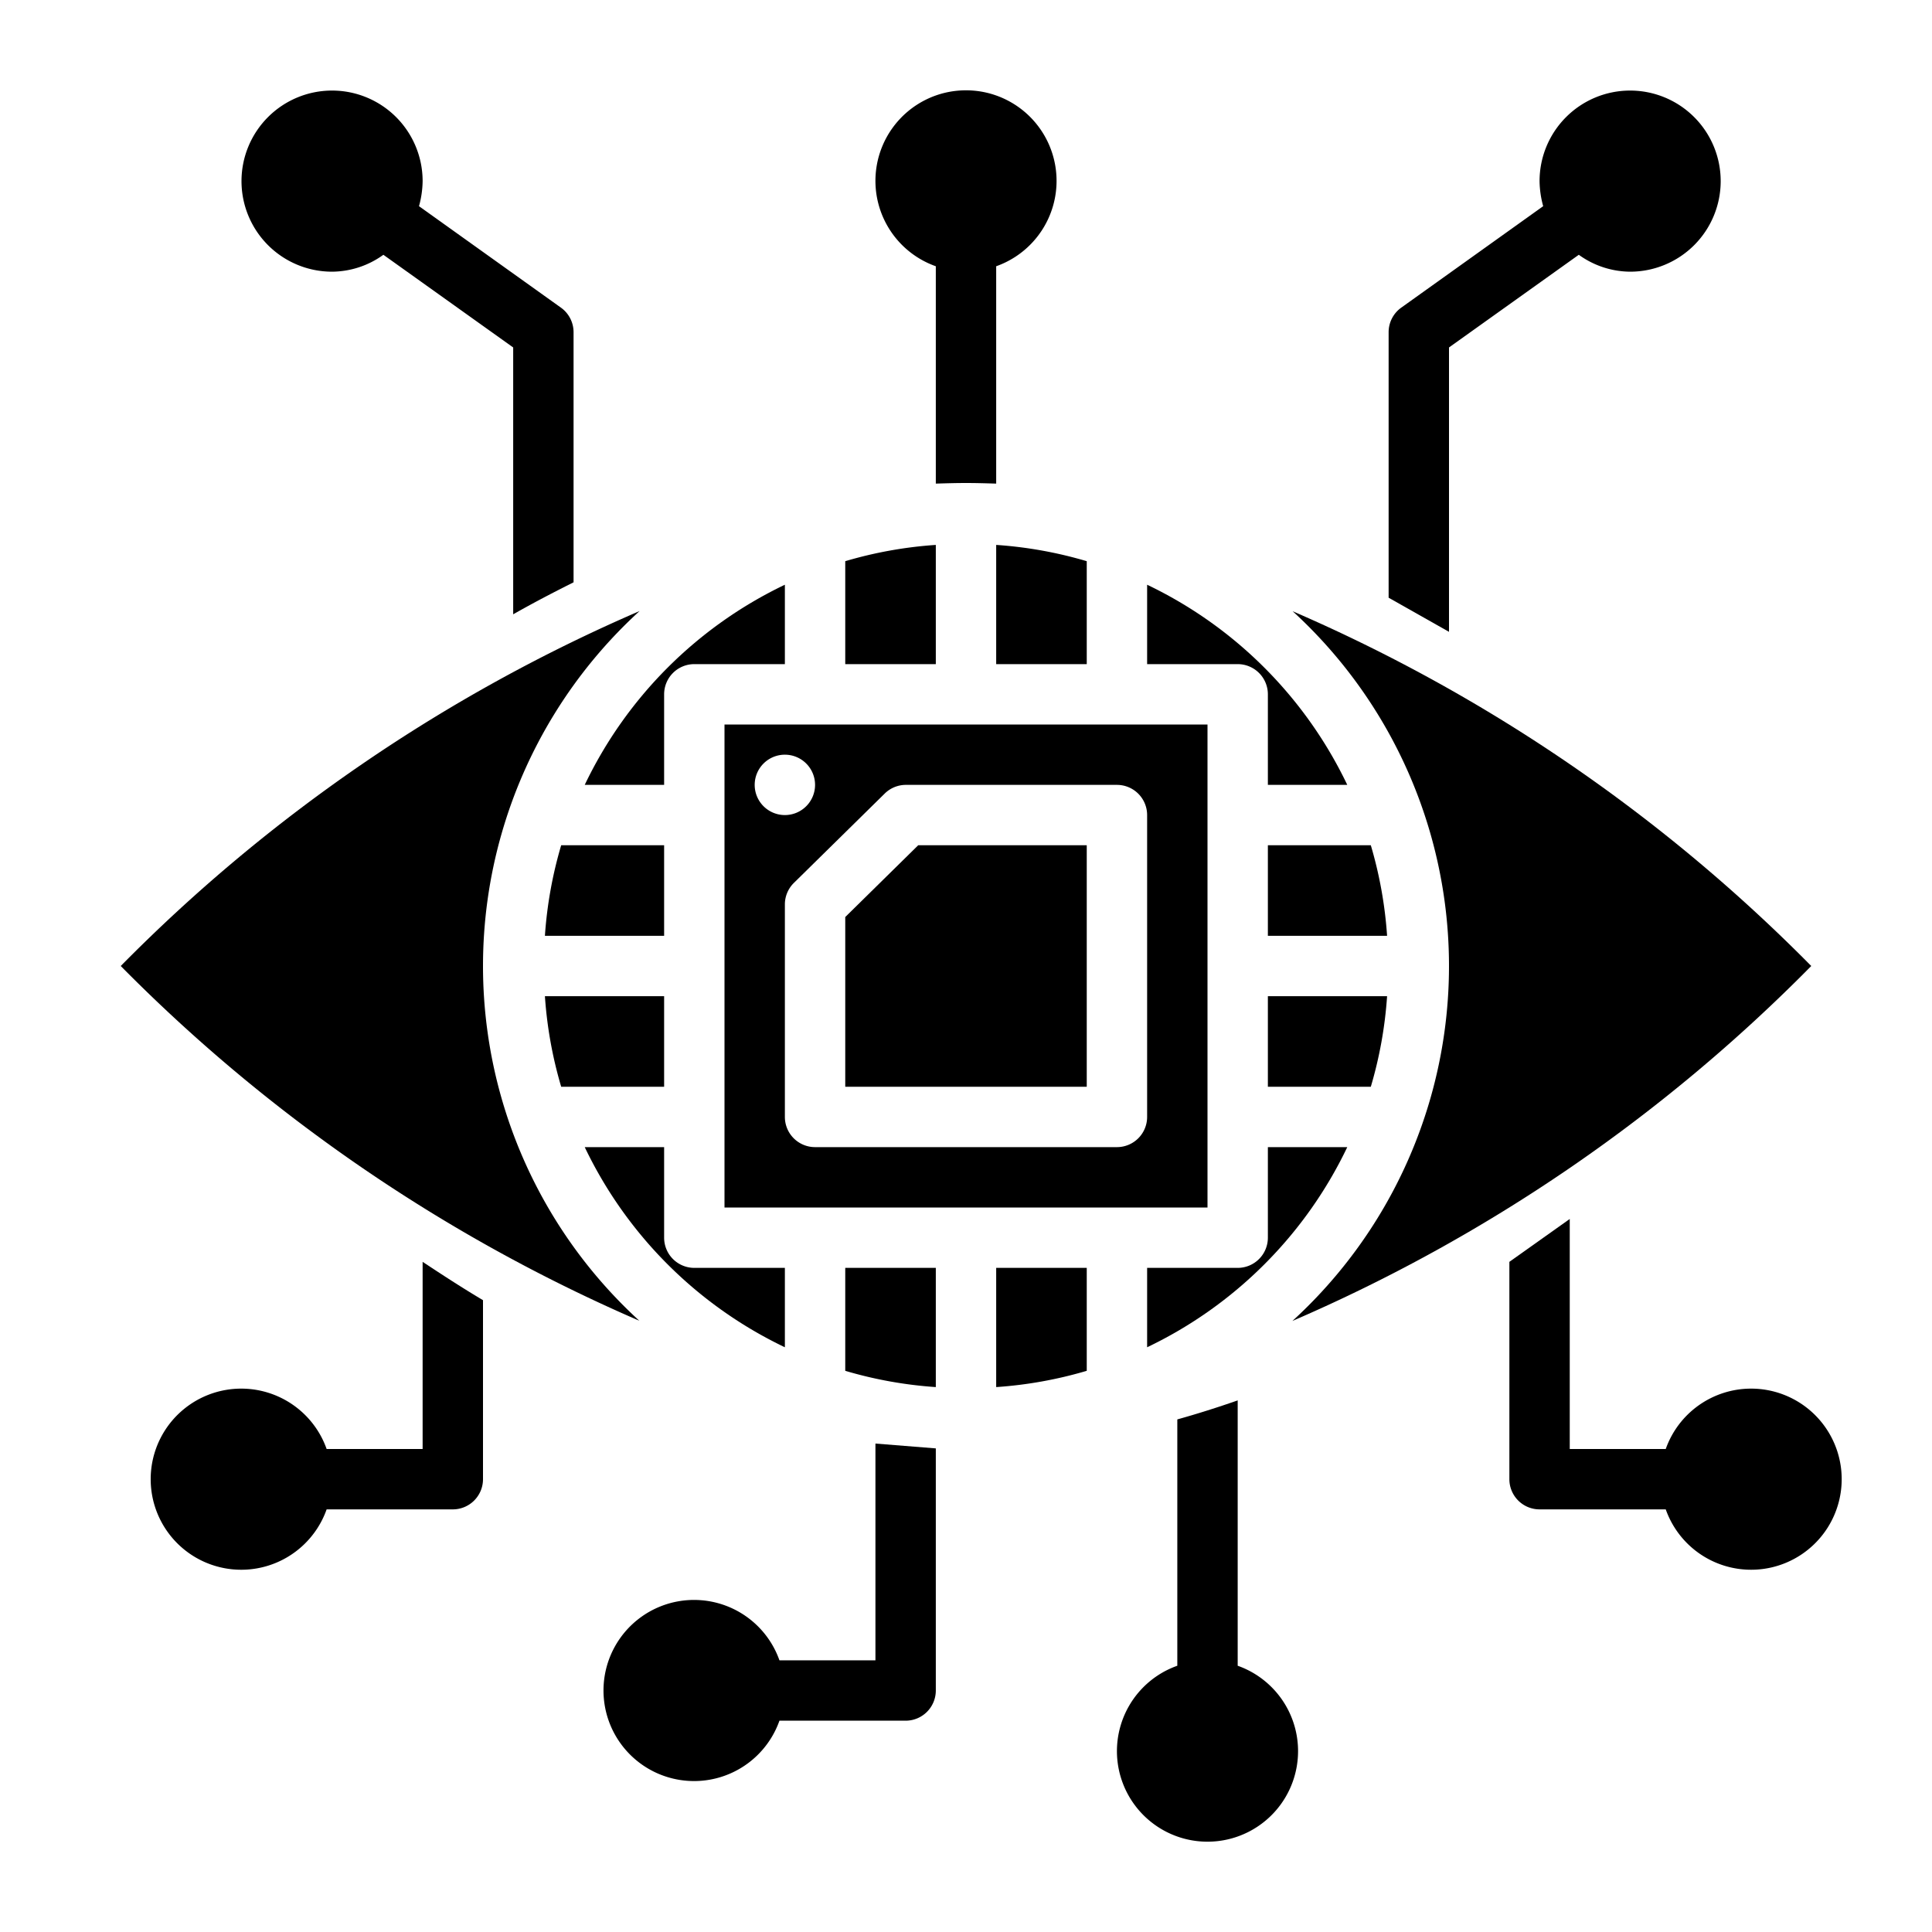 <?xml version="1.0"?>
<svg xmlns="http://www.w3.org/2000/svg" viewBox="0 0 64 64" width="512" height="512"><g id="Ai-eye-vision-processeor-technology-artificial_intelligence" data-name="Ai-eye-vision-processeor-technology-artificial intelligence"><path d="M22,28H18.59a13.834,13.834,0,0,0-.539,3H22Z"/><path d="M18.59,36H22V33H18.051A13.834,13.834,0,0,0,18.59,36Z"/><path d="M22,26V23a1,1,0,0,1,1-1h3V19.37A14.071,14.071,0,0,0,19.37,26Z"/><path d="M21.179,43.752a15.922,15.922,0,0,1,.008-23.51A54.4,54.4,0,0,0,4,32,54.571,54.571,0,0,0,21.179,43.752Z"/><path d="M40,24H24V40H40ZM25,26a1,1,0,1,1,1,1A1,1,0,0,1,25,26ZM38,37a1,1,0,0,1-1,1H27a1,1,0,0,1-1-1V29.959a1,1,0,0,1,.3-.713l3.008-2.959a1,1,0,0,1,.7-.287H37a1,1,0,0,1,1,1Z"/><polygon points="28 30.378 28 36 36 36 36 28 30.417 28 28 30.378"/><path d="M28,45.41a13.834,13.834,0,0,0,3,.539V42H28Z"/><path d="M26,44.63V42H23a1,1,0,0,1-1-1V38H19.37A14.071,14.071,0,0,0,26,44.63Z"/><path d="M42,23v3h2.63A14.071,14.071,0,0,0,38,19.37V22h3A1,1,0,0,1,42,23Z"/><path d="M44.63,38H42v3a1,1,0,0,1-1,1H38v2.63A14.071,14.071,0,0,0,44.63,38Z"/><path d="M33,45.949a13.834,13.834,0,0,0,3-.539V42H33Z"/><path d="M42.813,43.758A54.4,54.4,0,0,0,60,32,54.571,54.571,0,0,0,42.821,20.248a15.922,15.922,0,0,1-.008,23.51Z"/><path d="M33,22h3V18.59a13.834,13.834,0,0,0-3-.539Z"/><path d="M42,36h3.41a13.834,13.834,0,0,0,.539-3H42Z"/><path d="M45.41,28H42v3h3.949A13.834,13.834,0,0,0,45.41,28Z"/><path d="M31,18.051a13.834,13.834,0,0,0-3,.539V22h3Z"/><path d="M48,11.51l4.3-3.07A2.932,2.932,0,0,0,54,9a3,3,0,1,0-3-3,3.263,3.263,0,0,0,.12.83l-4.7,3.36A1,1,0,0,0,46,11v8.8l2,1.13Z"/><path d="M31,8.82v7.2c.33-.01.67-.02,1-.02s.67.01,1,.02V8.82a3,3,0,1,0-2,0Z"/><path d="M11,9a2.932,2.932,0,0,0,1.7-.56L17,11.51v8.84c.65-.37,1.32-.72,2-1.06V11a1,1,0,0,0-.42-.81l-4.7-3.36A3.263,3.263,0,0,0,14,6a3,3,0,1,0-3,3Z"/><path d="M41,55.18V46.39c-.66.23-1.32.44-2,.63v8.16a3,3,0,1,0,2,0Z"/><path d="M58,46a3,3,0,0,0-2.82,2H52V40.38L50,41.8V49a1,1,0,0,0,1,1h4.18A3,3,0,1,0,58,46Z"/><path d="M29,55H25.82a3,3,0,1,0,0,2H30a1,1,0,0,0,1-1V47.98l-2-.16Z"/><path d="M14,48H10.82a3,3,0,1,0,0,2H15a1,1,0,0,0,1-1V43.07c-.69-.41-1.35-.84-2-1.27Z"/></g></svg>
